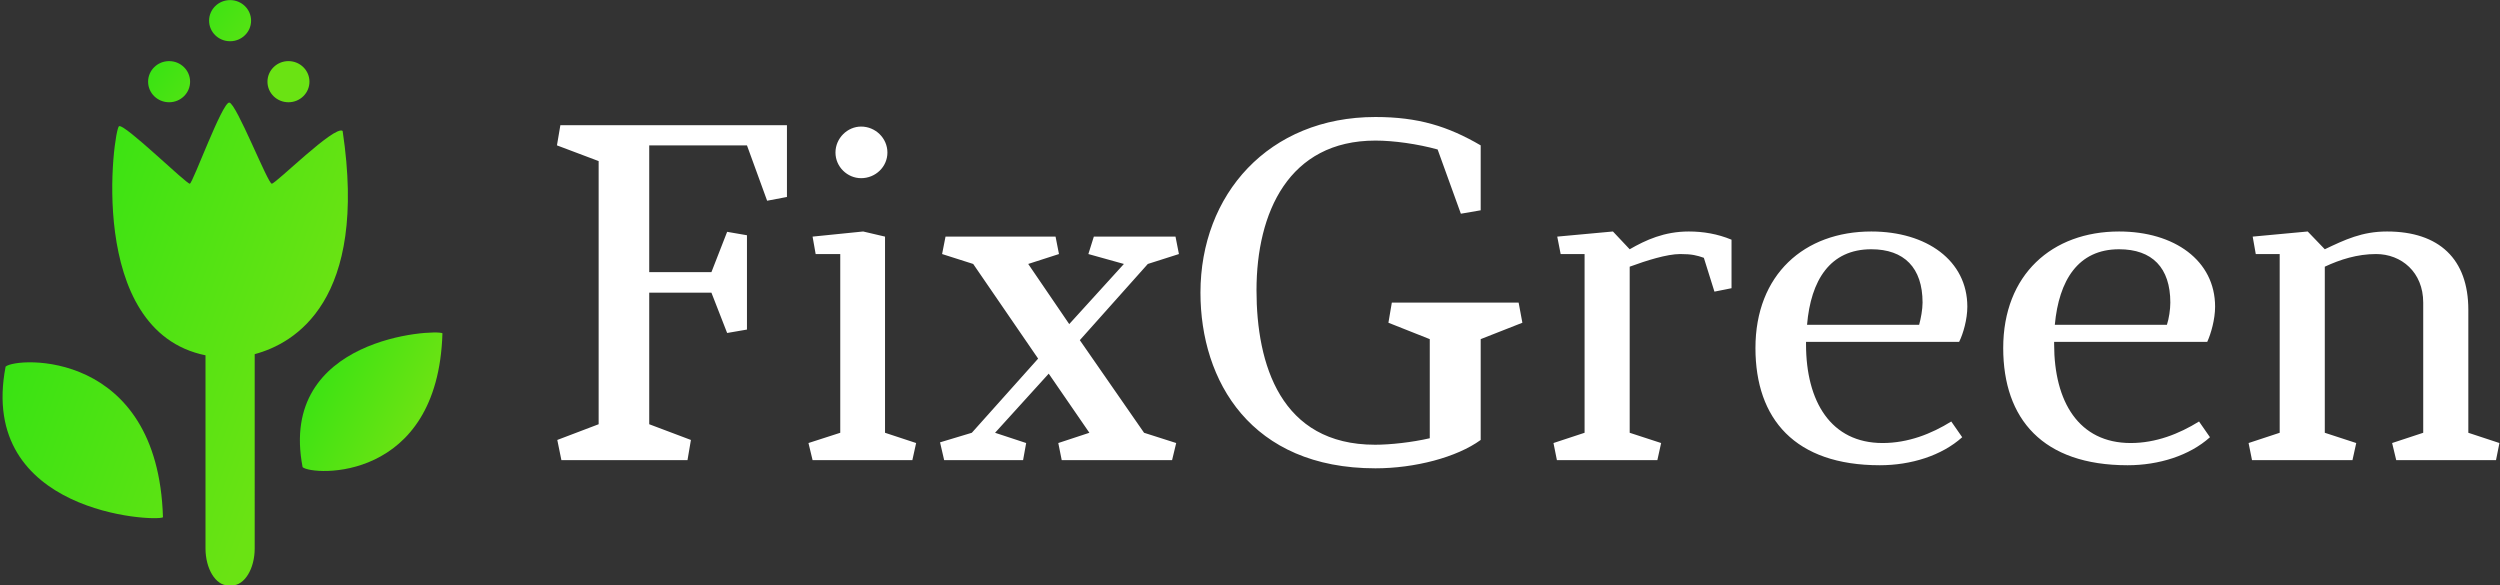 <svg data-v-423bf9ae="" xmlns="http://www.w3.org/2000/svg" viewBox="0 0 427 100" class="iconLeft"><rect x="0" y="0" width="427" height="100" fill="#333333" stroke="none"/><!---->
<!----><defs data-v-423bf9ae=""><linearGradient data-v-423bf9ae="" gradientTransform="rotate(25)" id="ac0d7404-dfed-4f12-82ce-41e0b7989a37" x1="0%" y1="0%" x2="100%" y2="0%"><stop data-v-423bf9ae="" offset="0%" style="stop-color: rgb(255,255,255); stop-opacity: 1;"></stop><stop data-v-423bf9ae="" offset="100%" style="stop-color: rgb(255,255,255); stop-opacity: 1;"></stop></linearGradient></defs><g data-v-423bf9ae="" id="6ebbf36f-1b4b-4027-baf0-560be4f70059" fill="url(#ac0d7404-dfed-4f12-82ce-41e0b7989a37)" transform="matrix(5.837,0,0,5.837,92.267,17.299)"><path d="M3.19 1.29L6.05 1.29L6.64 2.91L7.22 2.80L7.22 0.70L0.59 0.70L0.49 1.29L1.71 1.75L1.71 9.45L0.50 9.91L0.62 10.50L4.31 10.50L4.41 9.91L3.19 9.45L3.19 5.60L5.01 5.60L5.47 6.78L6.05 6.68L6.05 3.92L5.47 3.82L5.01 5.00L3.19 5.00ZM10.09 9.70L10.09 3.96L9.45 3.81L7.97 3.96L8.06 4.47L8.78 4.47L8.78 9.70L7.85 10.00L7.97 10.50L10.89 10.50L11.00 10.00ZM9.39 0.74C8.99 0.74 8.64 1.08 8.64 1.50C8.64 1.92 8.99 2.25 9.39 2.25C9.81 2.25 10.16 1.92 10.16 1.50C10.16 1.08 9.81 0.74 9.39 0.74ZM18.69 4.47L18.59 3.96L16.20 3.96L16.04 4.47L17.08 4.76L15.48 6.52L14.28 4.76L15.18 4.47L15.08 3.96L11.86 3.96L11.76 4.47L12.67 4.76L14.57 7.53L12.63 9.70L11.70 9.98L11.82 10.50L14.13 10.50L14.22 10.00L13.31 9.70L14.88 7.97L16.07 9.70L15.16 10.00L15.26 10.50L18.49 10.50L18.61 10.00L17.67 9.70L15.79 6.99L17.78 4.76ZM20.96 5.53C20.96 3.26 21.90 1.15 24.44 1.15C24.98 1.15 25.68 1.25 26.26 1.41L26.94 3.29L27.52 3.19L27.52 1.29C26.56 0.73 25.69 0.46 24.44 0.46C21.31 0.46 19.32 2.73 19.32 5.60C19.32 8.19 20.80 10.74 24.44 10.74C25.59 10.74 26.82 10.42 27.52 9.91L27.52 6.96L28.74 6.48L28.63 5.89L24.92 5.89L24.82 6.48L26.03 6.96L26.03 9.86C25.51 9.98 24.88 10.05 24.43 10.05C21.66 10.05 20.96 7.69 20.96 5.53ZM34.86 5.47L34.86 4.05C34.45 3.88 34.03 3.81 33.61 3.81C32.89 3.81 32.35 4.06 31.88 4.33L31.39 3.81L29.76 3.96L29.86 4.47L30.56 4.47L30.56 9.70L29.65 10.00L29.75 10.50L32.69 10.50L32.80 10.00L31.88 9.70L31.88 4.84C32.37 4.66 32.97 4.47 33.36 4.47C33.70 4.47 33.85 4.51 34.05 4.58L34.36 5.57ZM37.07 6.54C37.18 5.24 37.74 4.33 38.95 4.33C39.91 4.33 40.45 4.87 40.45 5.89C40.45 6.09 40.40 6.36 40.35 6.54ZM39.28 10.00C37.77 10.00 37.04 8.79 37.04 7.11L37.04 7.04L41.52 7.04C41.64 6.80 41.76 6.38 41.76 6.01C41.76 4.66 40.57 3.81 38.95 3.81C36.99 3.81 35.56 5.07 35.56 7.22C35.56 9.30 36.72 10.65 39.20 10.65C40.11 10.65 41.01 10.37 41.61 9.83L41.29 9.37C40.71 9.73 40.03 10.00 39.28 10.00ZM44.32 6.54C44.44 5.24 45.00 4.33 46.20 4.33C47.17 4.33 47.70 4.87 47.70 5.89C47.70 6.09 47.66 6.36 47.60 6.54ZM46.54 10.00C45.02 10.00 44.30 8.79 44.30 7.11L44.30 7.04L48.78 7.04C48.89 6.80 49.01 6.38 49.01 6.01C49.01 4.66 47.82 3.81 46.20 3.81C44.24 3.81 42.81 5.07 42.81 7.22C42.81 9.30 43.97 10.65 46.45 10.65C47.36 10.65 48.26 10.37 48.86 9.83L48.54 9.37C47.96 9.73 47.28 10.00 46.54 10.00ZM52.22 9.70L52.22 4.84C52.67 4.63 53.17 4.47 53.72 4.47C54.46 4.47 55.10 5.00 55.10 5.89L55.10 9.70L54.19 10.00L54.31 10.50L57.23 10.50L57.33 10.00L56.42 9.70L56.42 6.10C56.42 4.62 55.57 3.81 54.04 3.81C53.31 3.81 52.81 4.05 52.22 4.33L51.72 3.81L50.11 3.96L50.20 4.47L50.90 4.47L50.90 9.70L49.99 10.00L50.09 10.50L53.03 10.50L53.14 10.00Z"></path></g><defs data-v-423bf9ae=""><linearGradient data-v-423bf9ae="" gradientTransform="rotate(25)" id="2bb01b14-1e3c-412c-98b4-3534142122e5" x1="0%" y1="0%" x2="100%" y2="0%"><stop data-v-423bf9ae="" offset="0%" style="stop-color: rgb(36, 227, 19); stop-opacity: 1;"></stop><stop data-v-423bf9ae="" offset="100%" style="stop-color: rgb(106, 227, 19); stop-opacity: 1;"></stop></linearGradient></defs><g data-v-423bf9ae="" id="851cf4b7-483f-4c0b-b88f-0a161b6194d1" transform="matrix(1.054,0,0,1.054,-14.318,-3.146)" stroke="none" fill="url(#2bb01b14-1e3c-412c-98b4-3534142122e5)"><path d="M14.493 62.394c-4.58 23.793 24.231 25.166 25.5 24.416-.807-27.291-23.722-25.986-25.5-24.416zM69.107 24.202c-1.269-.991-10.837 8.559-11.482 8.551-.642-.008-5.759-13.078-6.889-13.146-1.138-.075-5.89 12.996-6.386 13.146-.495.135-10.597-9.79-11.482-9.316-.838.435-5.529 33.146 14.017 37.125v31.285c0 3.318 1.647 6.006 3.679 6.006h.612c2.03 0 3.682-2.688 3.682-6.006V60.374c6.483-1.734 18.391-8.634 14.249-36.172z"></path><path d="M62.621 78.686c1.577 1.403 21.942 2.561 22.662-21.697-1.129-.662-26.734.563-22.662 21.697z"></path><g><path d="M44.389 16.221c0 1.847-1.523 3.334-3.4 3.334-1.881 0-3.405-1.487-3.405-3.334 0-1.839 1.524-3.333 3.405-3.333 1.876 0 3.4 1.494 3.4 3.333zM63.732 16.221c0 1.847-1.524 3.334-3.405 3.334-1.876 0-3.4-1.487-3.4-3.334 0-1.839 1.524-3.333 3.4-3.333 1.881 0 3.405 1.494 3.405 3.333zM54.273 6.333c0 1.848-1.524 3.334-3.405 3.334-1.877 0-3.401-1.486-3.401-3.334C47.467 4.494 48.991 3 50.868 3c1.881 0 3.405 1.494 3.405 3.333z"></path></g></g><!----></svg>
